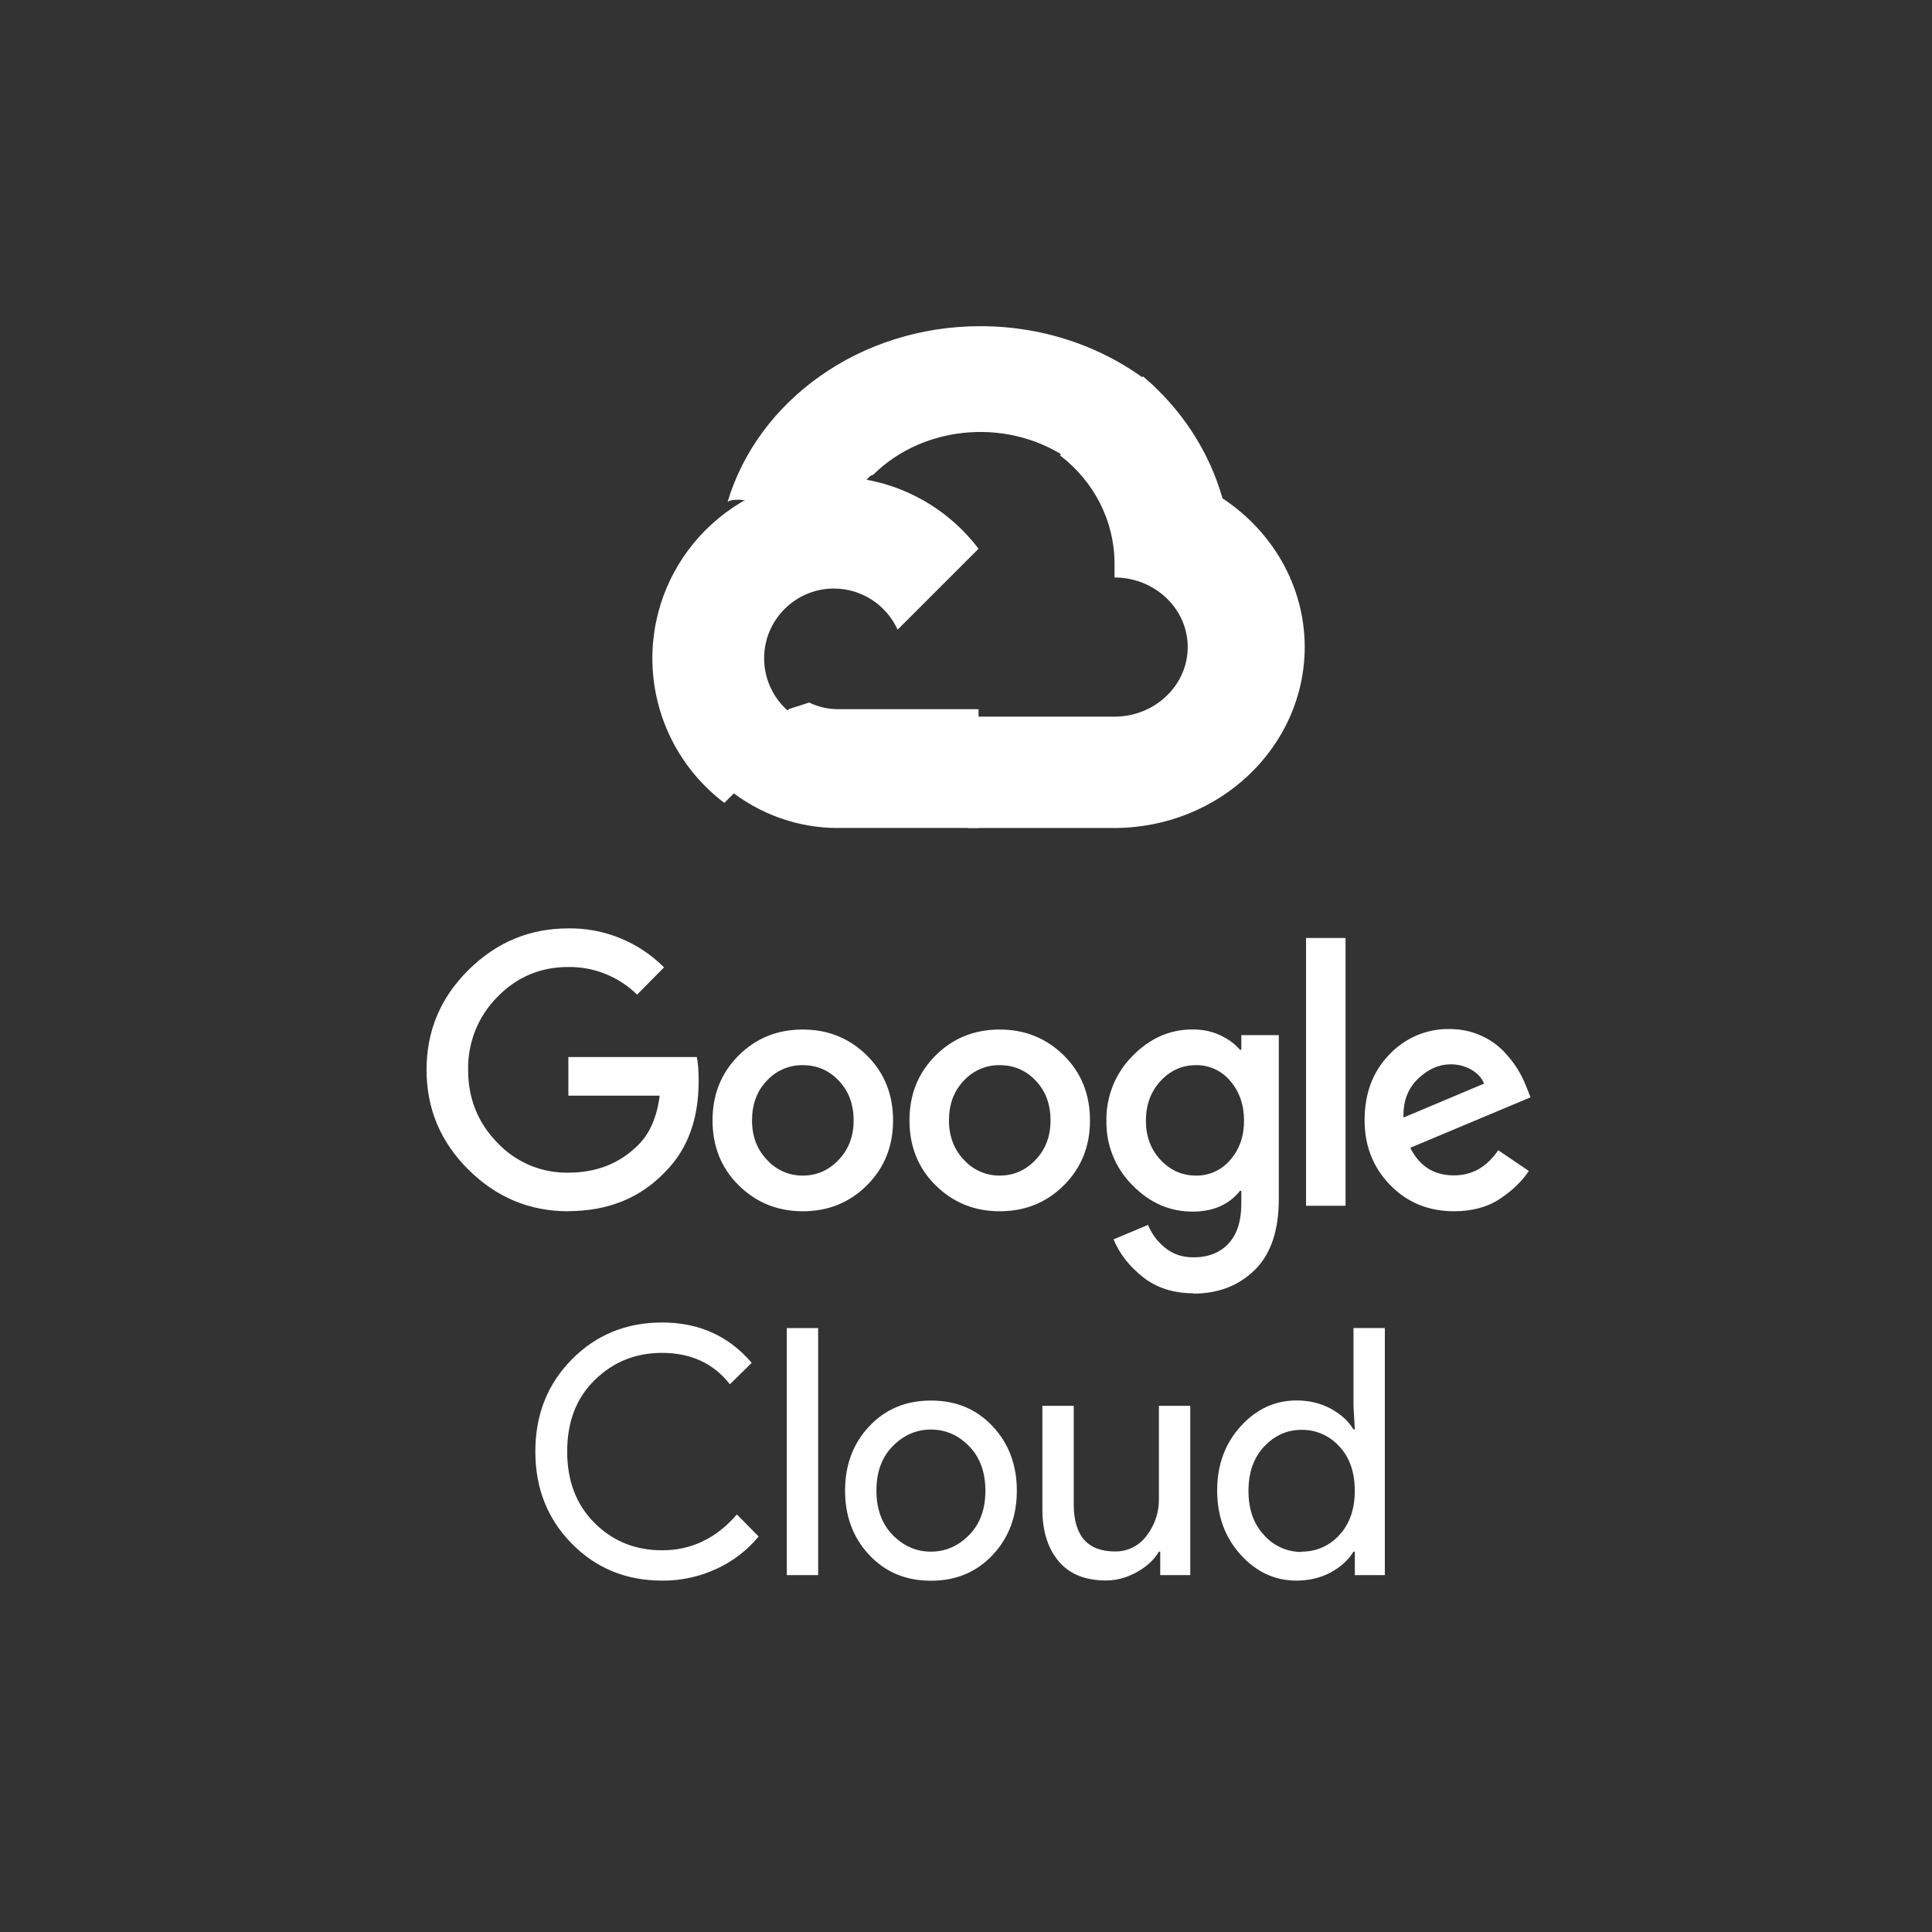<?xml version="1.0" encoding="UTF-8"?>
<svg width="77px" height="77px" viewBox="0 0 77 77" version="1.1" xmlns="http://www.w3.org/2000/svg" xmlns:xlink="http://www.w3.org/1999/xlink">
    <rect x="0" y="0" width="77" height="77" fill="#333333" stroke="none"/>
    <title>GCP</title>
    <g id="GCP" stroke="none" stroke-width="1" fill="none" fill-rule="evenodd">
        <g id="google_cloud-ar21-copy" transform="translate(17, 13)" fill="#FFFFFF" fill-rule="nonzero">
            <path d="M25.712,5.386 L26.567,5.4 L28.888,3.291 L29,2.398 C27.155,0.907 24.728,0 22.072,0 C17.262,0 13.202,2.973 12,7 C12.254,6.839 12.795,6.959 12.795,6.959 L17.435,6.266 C17.435,6.266 17.674,5.906 17.793,5.929 C19.86,3.875 23.33,3.637 25.713,5.386 L25.712,5.386 Z" id="Path"></path>
            <path d="M31.722,6.856 C31.185,4.979 30.084,3.291 28.553,2 L25.243,5.146 C26.619,6.197 27.419,7.784 27.42,9.461 L27.42,10.016 C29.03,10.016 30.337,11.262 30.337,12.789 C30.337,14.316 29.026,15.562 27.42,15.562 L21.584,15.562 L21,16.119 L21,19.448 L21.584,20 L27.42,20 C31.604,19.989 34.992,16.767 35,12.79 C34.997,10.334 33.695,8.159 31.715,6.856 L31.722,6.856 Z" id="Path"></path>
            <path d="M16.4,19.998 L22,19.998 L22,15.264 L16.4,15.264 C16.002,15.265 15.609,15.174 15.247,15 L14.439,15.261 L12.196,17.63 L12,18.43 C13.262,19.453 14.81,20.005 16.401,20 L16.4,19.998 Z" id="Path"></path>
            <path d="M16.238,6 C12.243,6.006 9.006,9.242 9,13.236 C9,15.501 10.062,17.634 11.868,19 L15.095,15.774 C14.097,15.325 13.454,14.332 13.454,13.238 C13.454,11.702 14.704,10.456 16.236,10.456 C17.331,10.458 18.323,11.099 18.773,12.096 L22,8.87 C20.676,7.128 18.587,6.003 16.235,6.003 L16.238,6 Z" id="Path"></path>
            <path d="M5.65,35.275 C4.109,35.275 2.787,34.723 1.672,33.619 C0.557,32.514 0,31.187 0,29.638 C0,28.089 0.556,26.761 1.672,25.657 C2.787,24.553 4.112,24.001 5.65,24.001 C7.076,23.98 8.451,24.539 9.465,25.554 L8.392,26.641 C7.657,25.921 6.671,25.526 5.65,25.54 C4.538,25.54 3.593,25.938 2.818,26.738 C2.056,27.504 1.637,28.552 1.657,29.639 C1.657,30.777 2.042,31.742 2.818,32.539 C3.555,33.322 4.582,33.756 5.65,33.736 C6.782,33.736 7.717,33.368 8.462,32.607 C8.898,32.166 9.189,31.503 9.291,30.668 L5.652,30.668 L5.652,29.128 L10.772,29.128 C10.827,29.402 10.845,29.717 10.845,30.085 C10.845,31.598 10.407,32.798 9.527,33.688 C8.53,34.744 7.238,35.27 5.642,35.27 L5.65,35.275 Z M17.548,34.244 C16.851,34.936 16,35.275 14.996,35.275 C13.991,35.275 13.139,34.929 12.443,34.244 C11.747,33.56 11.398,32.689 11.398,31.653 C11.398,30.618 11.747,29.754 12.443,29.062 C13.139,28.37 13.991,28.032 14.996,28.032 C16,28.032 16.852,28.378 17.548,29.062 C18.245,29.747 18.593,30.62 18.593,31.653 C18.593,32.687 18.245,33.552 17.548,34.244 Z M13.57,33.228 C13.936,33.632 14.455,33.859 14.996,33.853 C15.549,33.853 16.024,33.646 16.423,33.228 C16.822,32.81 17.021,32.286 17.021,31.653 C17.021,31.012 16.824,30.484 16.43,30.07 C16.035,29.656 15.559,29.452 14.996,29.452 C14.454,29.443 13.933,29.668 13.563,30.07 C13.168,30.482 12.972,31.009 12.972,31.653 C12.972,32.284 13.171,32.81 13.57,33.228 L13.57,33.228 Z M25.397,34.244 C24.699,34.936 23.849,35.275 22.845,35.275 C21.84,35.275 20.988,34.929 20.292,34.244 C19.596,33.56 19.247,32.689 19.247,31.653 C19.247,30.618 19.596,29.754 20.292,29.062 C20.988,28.37 21.84,28.032 22.845,28.032 C23.849,28.032 24.701,28.378 25.397,29.062 C26.093,29.747 26.442,30.62 26.442,31.653 C26.442,32.687 26.093,33.552 25.397,34.244 Z M21.419,33.228 C21.785,33.632 22.304,33.859 22.845,33.853 C23.398,33.853 23.873,33.646 24.272,33.228 C24.671,32.81 24.869,32.286 24.869,31.653 C24.869,31.012 24.673,30.484 24.279,30.07 C23.884,29.656 23.408,29.452 22.845,29.452 C22.303,29.443 21.782,29.668 21.412,30.07 C21.017,30.482 20.821,31.009 20.821,31.653 C20.821,32.284 21.02,32.81 21.419,33.228 L21.419,33.228 Z M30.557,38.543 C29.761,38.543 29.091,38.326 28.548,37.895 C28.005,37.464 27.616,36.965 27.381,36.395 L28.753,35.819 C28.897,36.167 29.116,36.47 29.431,36.727 C29.746,36.984 30.114,37.111 30.559,37.111 C31.156,37.111 31.626,36.927 31.964,36.561 C32.302,36.195 32.473,35.666 32.473,34.979 L32.473,34.463 L32.418,34.463 C31.982,35.013 31.345,35.289 30.531,35.289 C29.617,35.289 28.816,34.936 28.128,34.231 C27.452,33.557 27.079,32.632 27.096,31.672 C27.079,30.706 27.451,29.775 28.128,29.094 C28.815,28.385 29.618,28.029 30.531,28.029 C30.938,28.029 31.308,28.106 31.638,28.263 C31.968,28.42 32.228,28.612 32.418,28.839 L32.473,28.839 L32.473,28.255 L33.967,28.255 L33.967,34.774 C33.967,36.04 33.649,36.985 33.009,37.615 C32.369,38.241 31.554,38.557 30.558,38.557 L30.557,38.543 Z M30.666,33.853 C31.191,33.862 31.692,33.633 32.032,33.228 C32.398,32.81 32.581,32.291 32.581,31.666 C32.581,31.034 32.398,30.506 32.032,30.083 C31.694,29.675 31.192,29.443 30.666,29.452 C30.113,29.452 29.642,29.664 29.254,30.083 C28.866,30.503 28.67,31.031 28.67,31.666 C28.67,32.288 28.864,32.81 29.254,33.228 C29.645,33.645 30.114,33.853 30.666,33.853 L30.666,33.853 Z M36.627,24.383 L36.627,35.056 L35.052,35.056 L35.052,24.383 L36.627,24.383 Z M40.944,35.274 C39.93,35.274 39.084,34.925 38.405,34.229 C37.726,33.532 37.386,32.671 37.386,31.644 C37.386,30.581 37.713,29.708 38.37,29.031 C38.993,28.367 39.863,27.997 40.767,28.012 C41.201,28.012 41.605,28.092 41.976,28.253 C42.32,28.396 42.634,28.606 42.899,28.871 C43.12,29.094 43.316,29.34 43.483,29.606 C43.622,29.834 43.74,30.073 43.836,30.322 L44,30.734 L39.207,32.745 C39.571,33.478 40.152,33.845 40.946,33.845 C41.67,33.845 42.259,33.512 42.711,32.842 L43.932,33.668 C43.659,34.08 43.275,34.452 42.777,34.781 C42.28,35.111 41.667,35.275 40.943,35.275 L40.944,35.274 Z M38.949,31.535 L42.147,30.188 C42.055,29.958 41.889,29.773 41.638,29.631 C41.385,29.488 41.099,29.415 40.809,29.419 C40.347,29.419 39.915,29.611 39.513,29.996 C39.111,30.381 38.917,30.895 38.936,31.535 L38.949,31.535 Z M9.389,49.995 C7.957,49.995 6.758,49.505 5.79,48.523 C4.822,47.541 4.336,46.318 4.336,44.851 C4.336,43.384 4.82,42.16 5.79,41.18 C6.759,40.2 7.958,39.708 9.389,39.708 C10.855,39.708 12.046,40.245 12.96,41.316 L12.091,42.17 C11.437,41.335 10.529,40.919 9.388,40.919 C8.326,40.919 7.435,41.281 6.698,42.006 C5.961,42.731 5.605,43.678 5.605,44.851 C5.605,46.025 5.969,46.974 6.698,47.7 C7.428,48.426 8.321,48.787 9.388,48.787 C10.555,48.787 11.551,48.31 12.368,47.358 L13.236,48.237 C12.781,48.787 12.21,49.227 11.564,49.523 C10.88,49.842 10.134,50.003 9.381,49.996 L9.389,49.995 Z M15.608,49.777 L14.358,49.777 L14.358,39.931 L15.608,39.931 L15.608,49.777 Z M17.645,43.844 C18.288,43.162 19.099,42.819 20.103,42.819 C21.107,42.819 21.918,43.161 22.561,43.844 C23.204,44.527 23.526,45.39 23.526,46.41 C23.526,47.429 23.206,48.292 22.561,48.975 C21.916,49.658 21.107,50 20.103,50 C19.099,50 18.288,49.658 17.645,48.975 C17.002,48.292 16.68,47.429 16.68,46.41 C16.68,45.39 17,44.527 17.645,43.844 Z M18.575,48.175 C19.011,48.618 19.516,48.841 20.102,48.841 C20.687,48.841 21.192,48.618 21.628,48.175 C22.064,47.731 22.273,47.14 22.273,46.408 C22.273,45.676 22.057,45.085 21.628,44.642 C21.198,44.198 20.687,43.975 20.102,43.975 C19.516,43.975 19.011,44.198 18.575,44.642 C18.139,45.085 17.93,45.676 17.93,46.408 C17.93,47.14 18.146,47.731 18.575,48.175 Z M30.437,49.777 L29.241,49.777 L29.241,48.842 L29.187,48.842 C28.998,49.162 28.707,49.436 28.318,49.652 C27.929,49.868 27.519,49.99 27.083,49.99 C26.249,49.99 25.619,49.734 25.189,49.22 C24.76,48.705 24.544,48.018 24.544,47.157 L24.544,43.03 L25.794,43.03 L25.794,46.949 C25.794,48.206 26.341,48.833 27.437,48.833 C27.934,48.844 28.406,48.608 28.7,48.202 C29.023,47.787 29.195,47.272 29.188,46.744 L29.188,43.03 L30.438,43.03 L30.438,49.77 L30.437,49.777 Z M34.673,49.996 C33.813,49.996 33.069,49.651 32.446,48.964 C31.822,48.276 31.51,47.424 31.51,46.405 C31.51,45.386 31.822,44.534 32.446,43.847 C33.069,43.159 33.814,42.815 34.673,42.815 C35.179,42.815 35.635,42.925 36.039,43.144 C36.443,43.362 36.744,43.638 36.943,43.97 L36.997,43.97 L36.943,43.035 L36.943,39.929 L38.193,39.929 L38.193,49.777 L36.997,49.777 L36.997,48.842 L36.943,48.842 C36.744,49.171 36.443,49.447 36.039,49.668 C35.636,49.884 35.179,49.995 34.673,49.995 L34.673,49.996 Z M34.876,48.84 C35.447,48.848 35.993,48.607 36.377,48.18 C36.789,47.74 36.995,47.148 36.995,46.413 C36.995,45.679 36.79,45.079 36.377,44.647 C35.993,44.219 35.447,43.979 34.876,43.986 C34.296,43.986 33.798,44.21 33.382,44.653 C32.965,45.097 32.758,45.687 32.758,46.42 C32.758,47.152 32.965,47.743 33.382,48.186 C33.762,48.616 34.307,48.858 34.876,48.853 L34.876,48.84 Z" id="Shape"></path>
        </g>
    </g>
</svg>